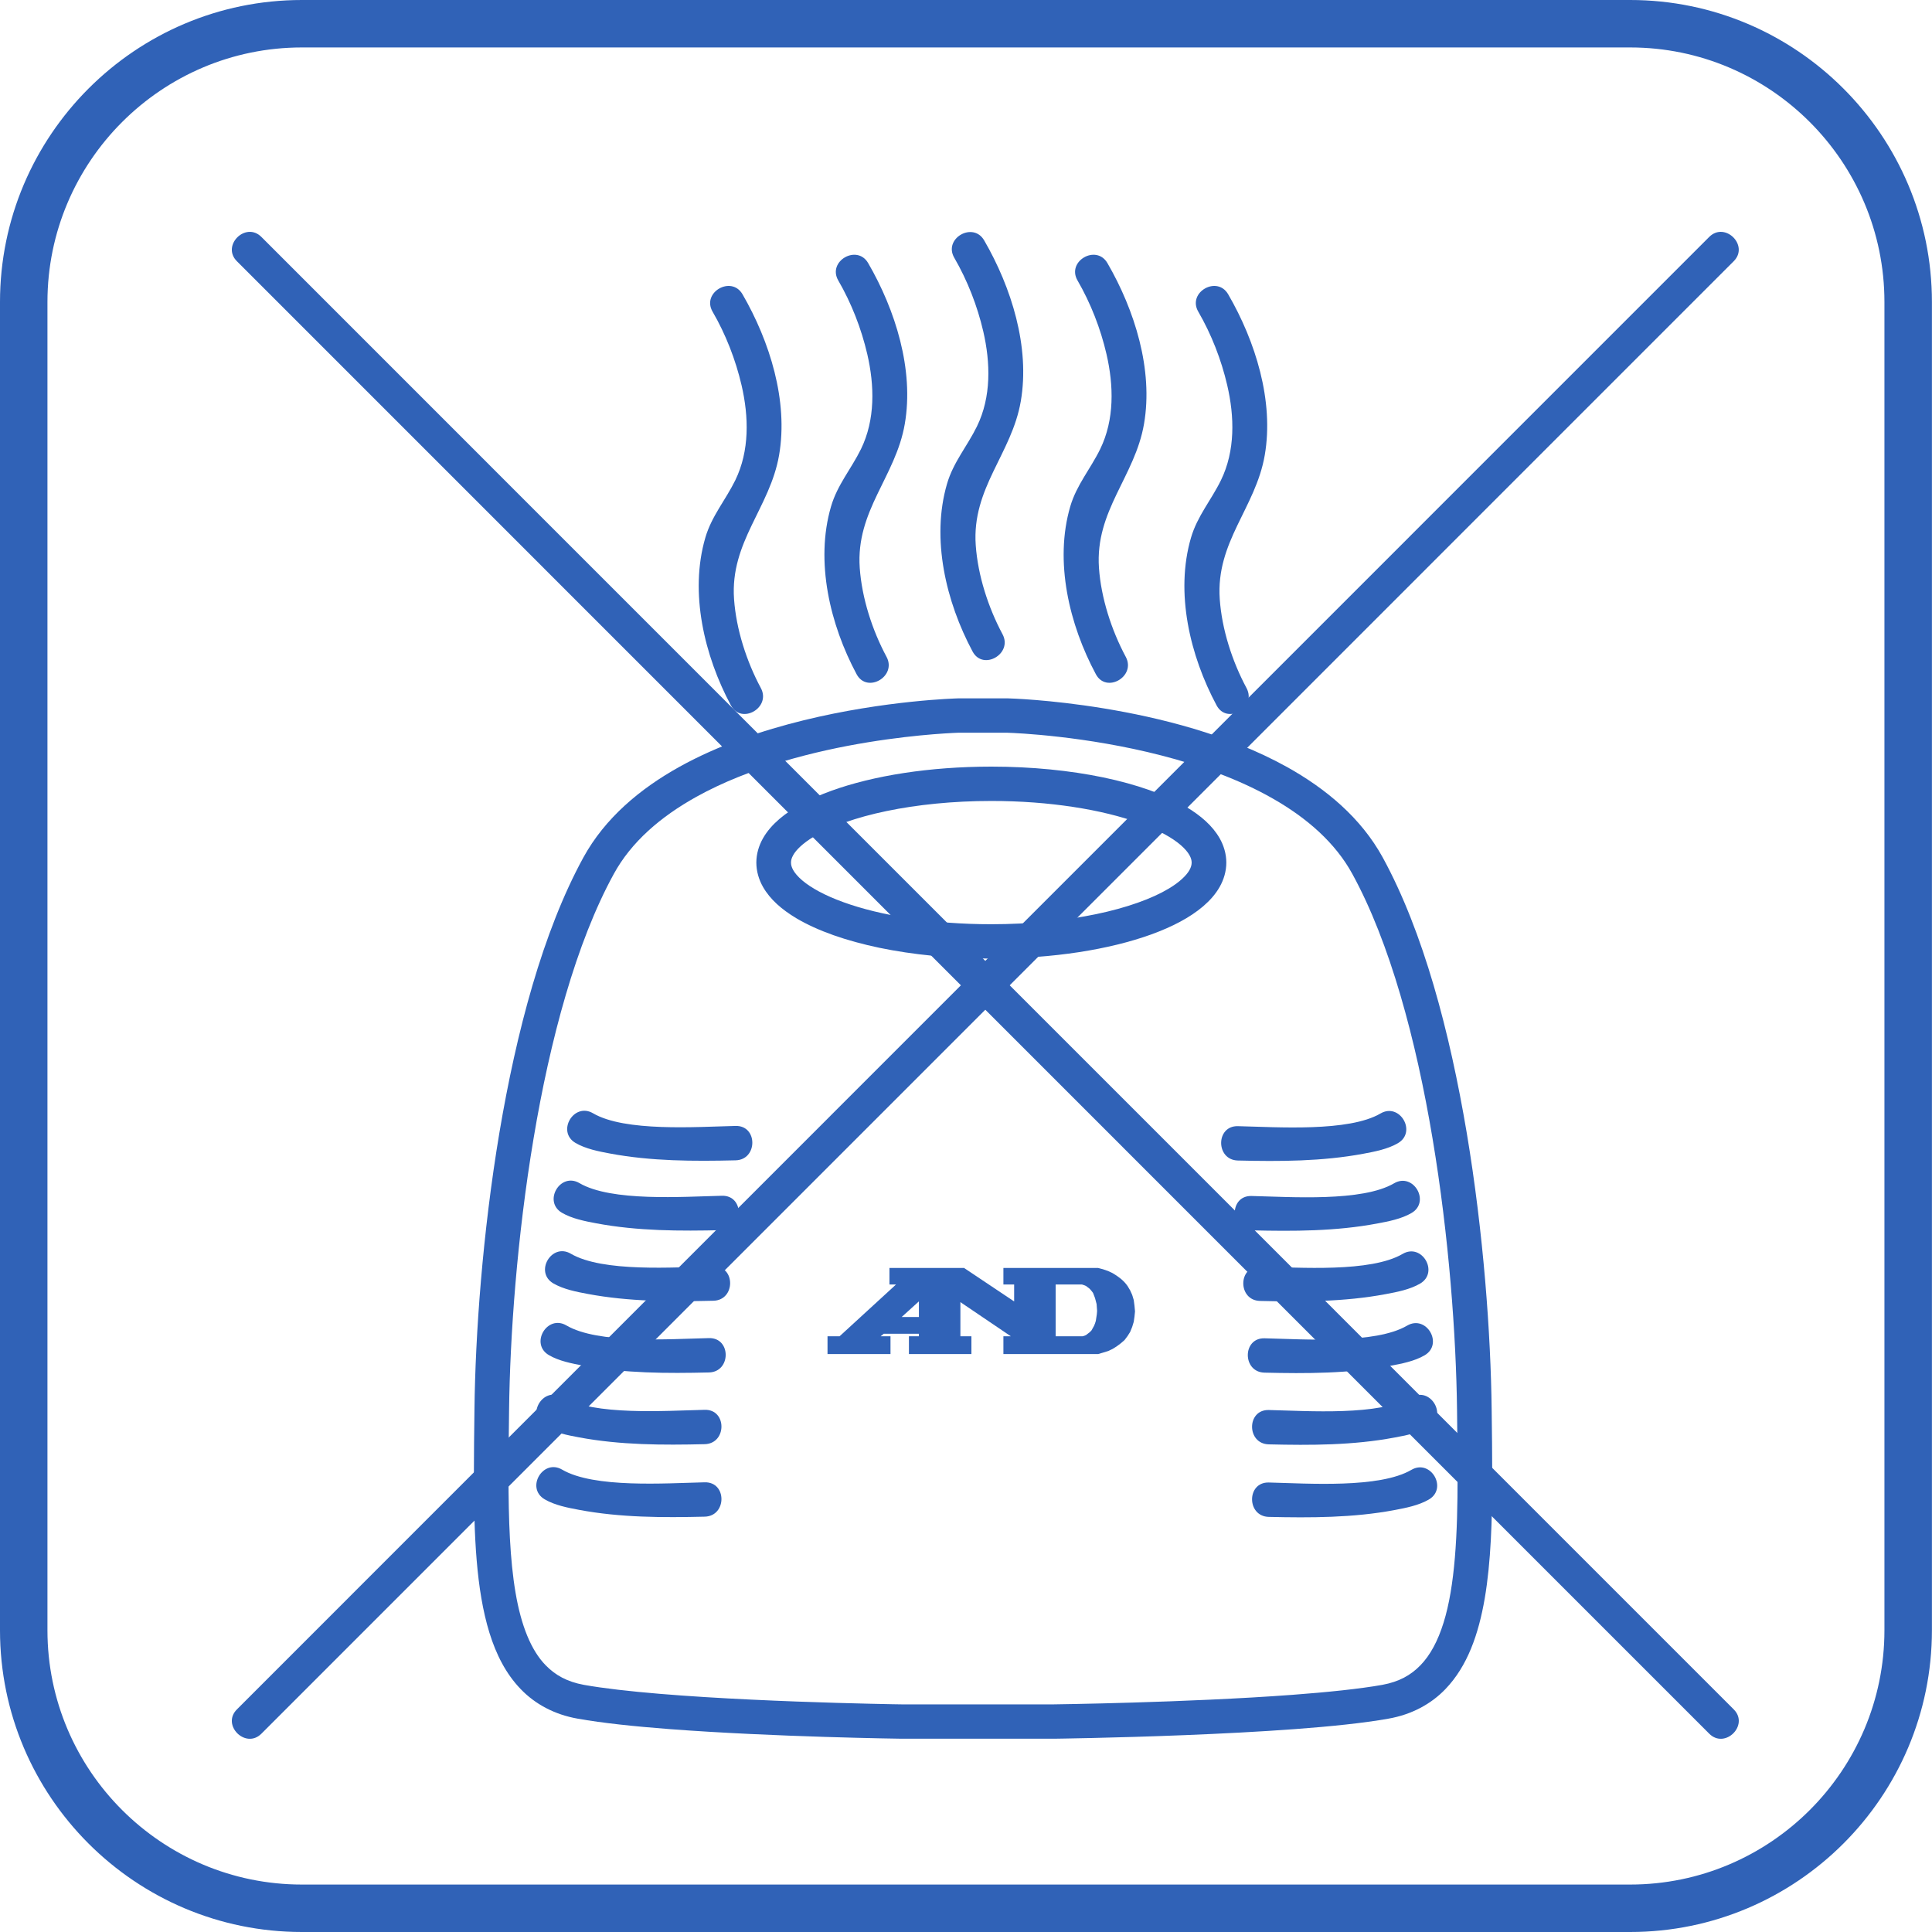 <svg width="50" height="50" viewBox="0 0 50 50" fill="none" xmlns="http://www.w3.org/2000/svg">
<path d="M42.188 1.9215e-06H7.813C3.505 1.9215e-06 0 3.507 0 7.816V42.19C0 46.498 3.505 50 7.813 50H42.188C46.495 50 49.998 46.498 49.998 42.19V7.816C49.998 3.507 46.495 1.9215e-06 42.188 1.9215e-06ZM42.188 1.228C45.816 1.228 48.769 4.184 48.769 7.816V42.19C48.769 45.819 45.816 48.772 42.188 48.772H7.813C4.182 48.772 1.228 45.819 1.228 42.19V7.816C1.228 4.184 4.182 1.228 7.813 1.228H42.188" fill="#3062B7"/>
<path d="M38.604 36.474C38.581 34.532 38.395 31.921 37.959 29.317C37.52 26.712 36.839 24.119 35.785 22.191C35.223 21.167 34.316 20.411 33.301 19.846C31.774 19 29.984 18.566 28.567 18.333C27.151 18.101 26.109 18.074 26.095 18.074L26.09 18.074H24.794L24.788 18.074C24.769 18.075 22.924 18.12 20.798 18.641C19.735 18.902 18.6 19.281 17.582 19.846C16.567 20.411 15.66 21.167 15.098 22.191C14.044 24.119 13.363 26.712 12.924 29.317C12.488 31.921 12.302 34.532 12.279 36.474C12.272 37.059 12.264 37.634 12.264 38.191C12.266 39.736 12.321 41.135 12.667 42.258C12.841 42.819 13.094 43.317 13.472 43.71C13.848 44.103 14.352 44.374 14.952 44.479C15.59 44.593 16.424 44.68 17.326 44.749C20.028 44.955 23.331 44.998 23.336 44.998L23.34 44.998H27.267L27.272 44.998C27.274 44.998 28.813 44.979 30.661 44.905C31.585 44.868 32.587 44.818 33.514 44.749C34.442 44.68 35.292 44.593 35.931 44.479C36.531 44.374 37.035 44.103 37.411 43.71C37.978 43.117 38.263 42.302 38.425 41.366C38.585 40.427 38.619 39.349 38.619 38.191C38.619 37.634 38.611 37.059 38.604 36.474ZM37.359 41.996C37.212 42.469 37.014 42.836 36.763 43.095C36.511 43.355 36.208 43.524 35.773 43.604C35.191 43.708 34.358 43.794 33.447 43.862C32.079 43.964 30.53 44.026 29.325 44.062C28.723 44.08 28.206 44.092 27.84 44.099C27.488 44.106 27.279 44.108 27.263 44.109H23.345C23.337 44.108 23.25 44.107 23.093 44.105C22.518 44.094 21.042 44.063 19.447 43.986C17.855 43.911 16.134 43.787 15.111 43.604C14.676 43.524 14.373 43.355 14.12 43.095C13.743 42.709 13.486 42.067 13.342 41.217C13.197 40.369 13.16 39.331 13.16 38.191C13.16 37.643 13.168 37.071 13.175 36.485C13.198 34.588 13.381 32.012 13.809 29.463C14.235 26.915 14.912 24.389 15.886 22.616C16.338 21.788 17.101 21.133 18.021 20.622C19.397 19.856 21.105 19.431 22.462 19.21C23.141 19.099 23.732 19.037 24.151 19.003C24.36 18.986 24.527 18.976 24.641 18.97C24.698 18.967 24.741 18.965 24.77 18.964L24.807 18.963H26.077L26.09 18.964C26.284 18.97 28.09 19.044 30.059 19.552C31.044 19.805 32.068 20.167 32.948 20.671C33.829 21.174 34.559 21.814 34.997 22.615C35.971 24.389 36.648 26.915 37.074 29.463C37.502 32.012 37.685 34.588 37.708 36.485C37.714 37.071 37.722 37.643 37.722 38.191C37.724 39.71 37.655 41.052 37.359 41.996Z" fill="#3062B7"/>
<path d="M31.565 21.695C31.376 21.365 31.074 21.108 30.704 20.885C30.145 20.554 29.412 20.3 28.551 20.119C27.691 19.941 26.705 19.84 25.655 19.84C24.055 19.841 22.606 20.072 21.519 20.464C20.974 20.662 20.519 20.898 20.172 21.194C20 21.342 19.853 21.506 19.746 21.695C19.639 21.884 19.574 22.1 19.574 22.324C19.574 22.548 19.639 22.764 19.746 22.953C19.935 23.283 20.236 23.54 20.607 23.763C21.165 24.094 21.899 24.348 22.759 24.529C23.62 24.707 24.605 24.808 25.655 24.808C27.256 24.807 28.705 24.576 29.792 24.184C30.336 23.986 30.792 23.75 31.139 23.454C31.311 23.306 31.458 23.142 31.565 22.953C31.672 22.764 31.737 22.548 31.737 22.324C31.737 22.1 31.672 21.884 31.565 21.695ZM30.783 22.518C30.709 22.651 30.53 22.83 30.242 23C29.812 23.258 29.158 23.494 28.367 23.658C27.576 23.823 26.647 23.919 25.655 23.919C24.145 23.92 22.777 23.694 21.826 23.348C21.351 23.177 20.982 22.974 20.758 22.781C20.646 22.685 20.571 22.594 20.528 22.518C20.485 22.44 20.471 22.382 20.471 22.324C20.471 22.266 20.485 22.208 20.528 22.131C20.601 21.997 20.781 21.818 21.069 21.648C21.499 21.39 22.153 21.154 22.944 20.99C23.735 20.825 24.664 20.729 25.655 20.729C27.166 20.728 28.533 20.954 29.485 21.3C29.96 21.471 30.329 21.674 30.553 21.867C30.665 21.963 30.74 22.054 30.783 22.131C30.826 22.208 30.839 22.266 30.84 22.324C30.839 22.382 30.826 22.44 30.783 22.518Z" fill="#3062B7"/>
<path d="M18.441 8.065C18.783 8.654 19.038 9.31 19.192 9.972C19.379 10.781 19.402 11.665 19.029 12.429C18.777 12.943 18.418 13.353 18.254 13.915C17.838 15.339 18.228 16.972 18.916 18.256C19.187 18.762 19.962 18.313 19.691 17.807C19.32 17.116 19.052 16.285 18.997 15.504C18.893 14.02 19.927 13.143 20.163 11.778C20.405 10.375 19.92 8.831 19.216 7.616C18.928 7.12 18.153 7.567 18.441 8.065Z" fill="#3062B7"/>
<path d="M21.694 7.258C22.036 7.847 22.291 8.503 22.445 9.165C22.632 9.974 22.655 10.858 22.282 11.622C22.03 12.136 21.671 12.546 21.507 13.108C21.091 14.532 21.481 16.165 22.169 17.449C22.44 17.955 23.215 17.506 22.944 17C22.573 16.309 22.305 15.478 22.25 14.697C22.146 13.213 23.181 12.336 23.416 10.971C23.658 9.568 23.173 8.024 22.468 6.809C22.181 6.313 21.406 6.76 21.694 7.258Z" fill="#3062B7"/>
<path d="M24.696 6.67C25.038 7.26 25.293 7.915 25.447 8.577C25.634 9.387 25.657 10.27 25.284 11.034C25.032 11.549 24.673 11.959 24.509 12.521C24.093 13.944 24.483 15.578 25.171 16.862C25.442 17.367 26.217 16.919 25.945 16.413C25.575 15.722 25.307 14.891 25.252 14.11C25.148 12.625 26.183 11.748 26.418 10.384C26.66 8.981 26.175 7.437 25.47 6.221C25.183 5.725 24.407 6.173 24.696 6.67Z" fill="#3062B7"/>
<path d="M27.886 7.258C28.227 7.847 28.483 8.503 28.636 9.165C28.823 9.974 28.846 10.858 28.473 11.622C28.222 12.136 27.863 12.546 27.698 13.108C27.282 14.532 27.672 16.165 28.361 17.449C28.632 17.955 29.406 17.506 29.135 17C28.765 16.309 28.496 15.478 28.441 14.697C28.338 13.213 29.372 12.336 29.607 10.971C29.85 9.568 29.365 8.024 28.66 6.809C28.372 6.313 27.597 6.76 27.886 7.258Z" fill="#3062B7"/>
<path d="M31.011 8.065C31.352 8.654 31.608 9.31 31.761 9.972C31.949 10.781 31.971 11.665 31.598 12.429C31.347 12.943 30.988 13.353 30.823 13.915C30.407 15.339 30.797 16.972 31.486 18.256C31.757 18.762 32.531 18.313 32.26 17.807C31.889 17.116 31.621 16.285 31.567 15.504C31.463 14.02 32.497 13.143 32.732 11.778C32.974 10.375 32.49 8.831 31.785 7.616C31.497 7.12 30.722 7.567 31.011 8.065Z" fill="#3062B7"/>
<path fill-rule="evenodd" clip-rule="evenodd" d="M23.019 32.815V32.835V33.223V33.243H23.046H23.189L21.728 34.583H21.436H21.416V34.603V35.023V35.043H21.436H23.019H23.046V35.023V34.603V34.583H23.019H22.79L22.872 34.517H23.781V34.583H23.543H23.523V34.603V35.023V35.043H23.543H25.113H25.14V35.023V34.603V34.583H25.113H24.855V33.699L26.161 34.583H25.994H25.968V34.603V35.023V35.043H25.994H28.413H28.419L28.552 35.004L28.678 34.965L28.791 34.912L28.897 34.846L29.003 34.767L29.102 34.682L29.181 34.577L29.248 34.471L29.301 34.34L29.341 34.209L29.36 34.077L29.374 33.939L29.36 33.788L29.341 33.644L29.301 33.512L29.248 33.394L29.181 33.282L29.142 33.23L29.102 33.184L29.055 33.137L29.003 33.091L28.897 33.013L28.791 32.947L28.678 32.894L28.545 32.848L28.419 32.815H28.413H25.994H25.968V32.835V33.223V33.243H25.994H26.246V33.681L24.961 32.822L24.954 32.815H24.947H23.046H23.019V32.815ZM27.32 33.243H28.002L28.062 33.262L28.108 33.282L28.201 33.354L28.247 33.407L28.287 33.459L28.313 33.525L28.34 33.597L28.38 33.749L28.393 33.926L28.386 34.011L28.36 34.182L28.34 34.248L28.313 34.314L28.247 34.432L28.201 34.478L28.108 34.55L28.062 34.57L28.015 34.583H27.32V33.243ZM23.781 33.68V34.084H23.335L23.781 33.68Z" fill="#3062B7"/>
<path d="M35.727 28.817C34.902 29.299 33.057 29.169 32.036 29.145C31.459 29.131 31.459 30.02 32.036 30.034C33.118 30.06 34.22 30.058 35.288 29.858C35.582 29.803 35.916 29.739 36.179 29.585C36.676 29.294 36.225 28.525 35.727 28.817Z" fill="#3062B7"/>
<path d="M36.078 30.624C35.254 31.107 33.409 30.976 32.388 30.952C31.811 30.938 31.811 31.827 32.388 31.841C33.47 31.867 34.571 31.866 35.639 31.665C35.934 31.61 36.268 31.546 36.531 31.392C37.027 31.101 36.577 30.332 36.078 30.624Z" fill="#3062B7"/>
<path d="M36.3 32.451C35.476 32.934 33.63 32.803 32.609 32.779C32.032 32.765 32.032 33.654 32.609 33.668C33.691 33.694 34.793 33.693 35.861 33.492C36.156 33.437 36.49 33.373 36.753 33.219C37.249 32.928 36.798 32.159 36.3 32.451Z" fill="#3062B7"/>
<path d="M36.416 34.307C35.592 34.79 33.747 34.659 32.726 34.635C32.149 34.621 32.149 35.511 32.726 35.524C33.808 35.55 34.91 35.549 35.977 35.348C36.272 35.293 36.606 35.229 36.869 35.075C37.365 34.784 36.915 34.015 36.416 34.307Z" fill="#3062B7"/>
<path d="M36.526 36.163C35.702 36.646 33.857 36.515 32.836 36.491C32.259 36.477 32.259 37.366 32.836 37.38C33.918 37.406 35.02 37.405 36.087 37.204C36.382 37.149 36.716 37.085 36.979 36.931C37.475 36.64 37.025 35.871 36.526 36.163Z" fill="#3062B7"/>
<path d="M36.526 38.04C35.702 38.522 33.857 38.392 32.836 38.367C32.259 38.353 32.259 39.243 32.836 39.257C33.918 39.282 35.02 39.281 36.087 39.081C36.382 39.025 36.716 38.961 36.979 38.807C37.475 38.517 37.025 37.748 36.526 38.04Z" fill="#3062B7"/>
<path d="M14.894 29.579C15.157 29.733 15.492 29.798 15.786 29.853C16.854 30.053 17.955 30.055 19.037 30.029C19.613 30.015 19.616 29.125 19.037 29.139C18.011 29.164 16.172 29.295 15.347 28.811C14.849 28.52 14.397 29.288 14.894 29.579Z" fill="#3062B7"/>
<path d="M14.544 31.387C14.806 31.54 15.142 31.605 15.435 31.66C16.503 31.86 17.605 31.862 18.686 31.836C19.263 31.822 19.265 30.933 18.686 30.946C17.66 30.971 15.822 31.102 14.996 30.619C14.498 30.327 14.047 31.096 14.544 31.387Z" fill="#3062B7"/>
<path d="M14.32 33.214C14.583 33.367 14.918 33.432 15.212 33.487C16.279 33.687 17.381 33.689 18.463 33.663C19.039 33.649 19.041 32.76 18.463 32.773C17.437 32.798 15.598 32.929 14.773 32.446C14.275 32.154 13.823 32.923 14.32 33.214Z" fill="#3062B7"/>
<path d="M14.205 35.07C14.467 35.224 14.803 35.288 15.097 35.343C16.164 35.543 17.266 35.545 18.348 35.519C18.924 35.505 18.926 34.616 18.348 34.63C17.321 34.654 15.483 34.785 14.658 34.302C14.159 34.01 13.708 34.779 14.205 35.07Z" fill="#3062B7"/>
<path d="M14.096 36.926C14.358 37.079 14.693 37.144 14.987 37.199C16.055 37.399 17.157 37.401 18.238 37.375C18.814 37.361 18.817 36.471 18.238 36.486C17.212 36.51 15.373 36.641 14.548 36.158C14.05 35.866 13.598 36.635 14.096 36.926Z" fill="#3062B7"/>
<path d="M14.096 38.802C14.358 38.956 14.693 39.02 14.987 39.075C16.055 39.276 17.157 39.277 18.238 39.251C18.814 39.237 18.817 38.348 18.238 38.362C17.212 38.386 15.373 38.517 14.548 38.034C14.05 37.742 13.598 38.511 14.096 38.802Z" fill="#3062B7"/>
<path d="M44.869 44.239C33.746 33.116 22.624 21.993 11.502 10.87C9.923 9.291 8.344 7.711 6.765 6.132C6.358 5.725 5.724 6.354 6.131 6.761C17.253 17.884 28.375 29.007 39.497 40.13C41.077 41.71 42.655 43.289 44.235 44.868C44.642 45.275 45.276 44.646 44.869 44.239Z" fill="#3062B7"/>
<path d="M44.234 6.132C33.112 17.255 21.99 28.378 10.868 39.501C9.289 41.081 7.71 42.66 6.131 44.239C5.724 44.646 6.358 45.275 6.765 44.868C17.887 33.745 29.009 22.622 40.131 11.498C41.71 9.919 43.289 8.34 44.868 6.761C45.275 6.354 44.642 5.725 44.234 6.132Z" fill="#3062B7"/>
</svg>

